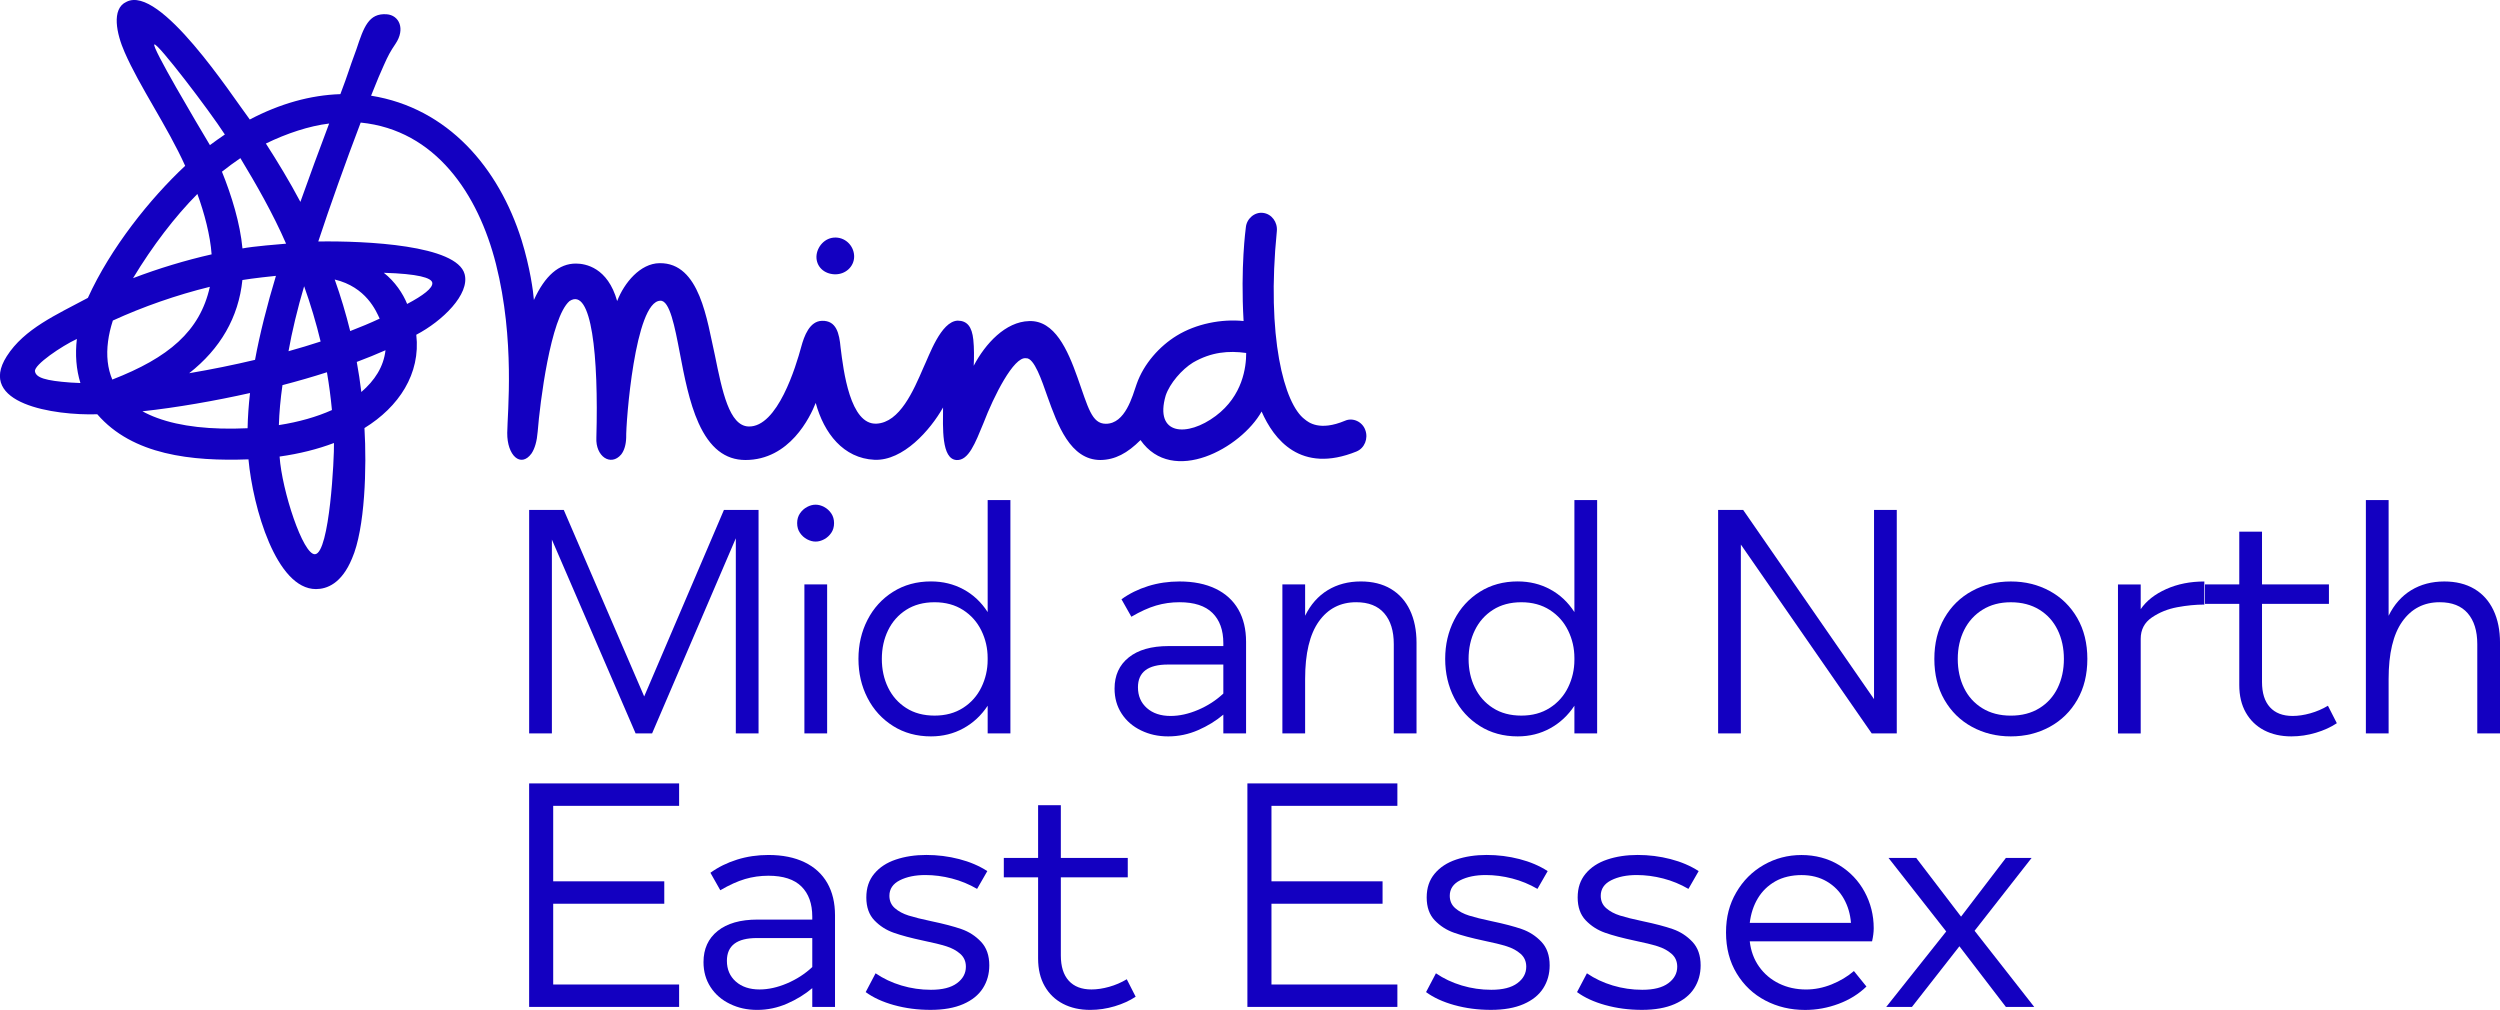 <?xml version="1.0" encoding="UTF-8"?>
<svg id="Layer_1" data-name="Layer 1" xmlns="http://www.w3.org/2000/svg" viewBox="0 0 1224.83 494.78">
  <defs>
    <style>
      .cls-1 {
        fill: #1300c1;
      }
    </style>
  </defs>
  <path class="cls-1" d="M610.55,172.93c-8.64-1.19-17.08-.5-26.05,4.69-5.45,3.35-11.4,10.2-13.39,16.16-5.7,19.63,10.65,20.41,24.52,10,13.25-9.91,14.94-23.96,14.92-30.85M161.27,60.52c-9.83,1.19-20.77,4.82-31.01,9.8,5.51,8.54,11.7,18.72,16.91,28.59,4.27-12.04,9.33-25.77,14.09-38.39M149,140.25c-3.16,10.58-6.06,22.67-7.65,31.82,5.43-1.51,10.68-3.1,15.73-4.75-2.09-8.78-4.98-18.46-8.08-27.08M160.17,182.38c-6.94,2.23-14.22,4.34-21.78,6.31-.99,6.92-1.57,13.42-1.76,19.58,9.77-1.52,18.55-4.03,26-7.37-.59-6.24-1.4-12.41-2.45-18.53M163.62,217.04c-7.97,3.02-16.91,5.27-26.64,6.64,1.12,16.61,11.5,48.34,17.38,47.85,7.16-.6,9.46-47.79,9.26-54.48M163.99,136.94c2.97,8.35,5.49,16.77,7.58,25.26,4.83-1.85,9.99-4.01,14.44-6.09-1.73-3.71-6.57-15.48-22.02-19.17M188.02,133.64c5.47,4.25,9.47,10.28,11.45,15.28,7.83-4.13,12.68-7.81,12.33-10.35-.34-2.49-7.08-4.42-23.78-4.92M188.87,171.59c-4.56,2.02-9.11,3.86-14.08,5.73.89,4.88,1.64,9.78,2.24,14.73,6.54-5.63,10.9-12.28,11.84-20.45M135.18,135.15c-.85.05-11.59,1.22-16.42,2.04-1.88,18.31-10.82,33.71-26.08,45.66,11.06-1.88,21.89-4.08,32.27-6.55,2.24-12.27,5.98-27.1,10.24-41.15M122.49,192.55c-16.61,3.74-36.03,7.17-52.71,8.95,2.21,1.22,4.62,2.31,7.24,3.27,11.34,4.18,26.29,5.87,44.28,5.03.11-5.51.51-11.24,1.19-17.25M55.02,185.96c27.5-10.69,42.96-23.62,47.79-45.44-16.29,3.99-32.78,9.77-47.52,16.52-1.13,3.48-1.92,6.89-2.35,10.19-.92,7.02-.22,13.3,2.08,18.73M65.18,136.28c12.38-4.73,25.79-8.79,38.5-11.66-.66-9.27-3.54-20.19-6.98-29.59-11.01,11.12-21.91,25.36-31.52,41.25M102.85,71.1c2.13-1.62,5.14-3.72,7.31-5.2-7.7-11.93-33.04-45.11-34.54-44.12-1.5.99,20.91,38.77,27.23,49.32M117.77,77.48c-2.86,1.96-6.22,4.38-9.03,6.64,4.75,11.73,8.93,25.38,10.05,37.59,4.97-.99,18.61-2.11,21.37-2.33-6.41-14.74-14.73-29.26-22.39-41.91M39.4,187.67c-2.06-6.67-2.63-13.95-1.74-21.6-7.34,3.41-21.06,12.63-20.53,15.86.51,3.12,5.1,4.59,17.46,5.49,1.53.11,3.14.19,4.81.24M664.65,221.18c-27.48,11.13-40.59-5.94-46.55-19.56-10.04,17.91-43.6,36.45-59.33,13.99-6.41,6.41-12.42,9.66-19.61,9.76-14.83,0-21.02-17.26-26-31.13-2.69-7.59-6.43-19.1-10.52-18.73-5.97-.87-15.75,18.56-20.8,31.77-4.07,9.88-7.31,18.39-13.14,18.11-7.58-.38-6.71-16.17-6.67-25.75-6.25,11.08-19.54,26.2-33.56,25.63-15.26-.7-24.77-13-28.83-27.87-2.73,6.95-12.78,27.97-34.44,27.97-9.96-.01-17.45-5.92-22.94-18.07-4.59-10.16-7.04-23.05-9.21-34.43-2.42-12.69-4.93-25.8-9.53-25.53-12.46.2-16.91,59.87-16.73,67.06-.1,3.47-.94,6.32-2.44,8.25-5.11,6.05-12.66.96-12.17-8.25,1.11-39.94-2.27-74.07-13.16-66.89-9.26,7.98-14.49,49.89-15.59,63.94-.37,4.69-1.4,8.31-3.04,10.74-5.23,7.18-11.99.99-11.88-10.12.1-9.88,3.88-45.45-5.52-82.69-8.69-34.37-29.63-65.66-66.28-69.33-7.11,18.63-15.31,41.63-20.78,58.26,23.48-.34,67.86,1.75,71.7,15.99,2.66,9.84-10.89,23.02-23.68,29.7,2.2,19.16-8.56,35.35-25.39,45.72,1.14,19.04.33,49.27-6.12,63.96-5.11,12.33-12.38,14.92-17.64,14.93-19.43,0-30.88-39.88-33.07-63.56-27.76,1.02-56.77-2.07-74.07-22.09-21.15.67-59.19-5.14-44.35-28.43,8.58-13.47,24.37-20.35,39.74-28.59,11.13-24.49,30.5-48.67,47.67-64.7-8.73-19.35-22.33-38.79-29.65-55.64-3.95-8.9-6.65-21.33.87-24.7,16.38-8.54,51.41,45.6,60.44,57.65,14.74-7.77,29.75-11.96,44.38-12.43,4.28-11.28,3.54-10.32,7.87-22.01,3.6-10.88,6.01-17.75,14.82-17.12,6.1.44,9.27,7.14,4.31,14.49-2.54,3.76-3.59,5.69-5.78,10.63-2.23,5.03-2.41,5.38-6.18,14.77,37.63,6.04,62.55,35.25,73.73,70.75,4.18,13.5,5.74,25.21,6.04,29.34,5.39-11.88,12.29-17.88,20.64-17.84,4.58.02,15.52,1.87,20.15,18.37,3.49-9.03,11.35-18.44,20.73-18.56,19.88-.36,23.3,28.3,27.15,45.08,3.61,17.78,7.03,34.57,16.47,34.93,14.27.49,23.3-29.68,25.81-38.95,1.47-5.43,4.13-12.67,10.19-12.82,7.09-.19,8.48,6.19,9.12,13.08,1.4,11.38,4.66,38,17.63,37.3,11.37-.6,18.05-16.09,22.93-27.4,2.87-5.99,8.54-22.67,16.77-23.07,4.67.03,7.03,2.92,7.7,9.36.41,3.87.4,8.85.19,12.75,5.7-10.86,15.61-21.6,27.14-21.89,12.51-.48,18.89,14.08,23.69,27.58,5.25,14.76,6.97,22.73,13.91,22.73,9.55,0,13.02-13.51,15.1-19.49,3.46-9.91,11.21-18.52,19.61-23.67,9.47-5.81,21.83-8.29,32.77-7.18-1.53-26.83,1.02-45,1.11-45.88.37-4.22,4.29-7.68,8.49-7.09,4.18.53,7.14,4.55,6.69,8.98-5.16,51.47,3.52,84.68,13.7,92.17,1.79,1.46,7.23,5.92,19.71.67,3.89-1.71,8.55.55,9.93,4.56,1.54,4.14-.36,8.9-4.29,10.49M400,125.69c.15-4.63,4.03-9.47,9.53-9.31,2.55.08,4.88,1.18,6.58,3.09,1.57,1.77,2.43,4.12,2.36,6.45-.15,4.75-4.19,8.47-9.2,8.47-.11,0-.22,0-.32,0h0c-5.28-.17-9.05-3.82-8.95-8.7"/>
  <g>
    <path class="cls-1" d="M315.6,341.24l39.08-91.41h16.96v109.5h-11.14v-95.61l-41.02,95.61h-8.07l-41.02-94.96v94.96h-11.14v-109.5h16.96l39.41,91.41Z"/>
    <path class="cls-1" d="M395.39,264.21c-1.4-.75-2.56-1.8-3.47-3.15-.92-1.34-1.37-2.93-1.37-4.76s.46-3.42,1.37-4.76c.91-1.35,2.07-2.39,3.47-3.15,1.4-.75,2.8-1.13,4.2-1.13s2.8.38,4.2,1.13c1.4.75,2.56,1.8,3.47,3.15.91,1.35,1.37,2.93,1.37,4.76s-.46,3.42-1.37,4.76c-.92,1.35-2.07,2.4-3.47,3.15-1.4.75-2.8,1.13-4.2,1.13s-2.8-.38-4.2-1.13ZM405.24,359.33h-11.14v-73h11.14v73Z"/>
    <path class="cls-1" d="M483.89,244.99h11.14v114.34h-11.14v-13.57c-3.12,4.74-7.08,8.43-11.87,11.06-4.79,2.64-10.09,3.96-15.91,3.96-7,0-13.19-1.7-18.57-5.09-5.38-3.39-9.56-7.97-12.52-13.73-2.96-5.76-4.44-12.14-4.44-19.14s1.48-13.38,4.44-19.14c2.96-5.76,7.13-10.34,12.52-13.73,5.38-3.39,11.57-5.09,18.57-5.09,5.81,0,11.12,1.29,15.91,3.88,4.79,2.58,8.75,6.3,11.87,11.14v-54.91ZM471.85,346.81c3.93-2.53,6.92-5.89,8.96-10.09,2.04-4.2,3.07-8.67,3.07-13.4v-.97c0-4.74-1.02-9.21-3.07-13.4-2.05-4.2-5.03-7.56-8.96-10.09-3.93-2.53-8.59-3.8-13.97-3.8s-10.01,1.24-13.89,3.71c-3.88,2.48-6.84,5.81-8.88,10.01-2.05,4.2-3.07,8.88-3.07,14.05s1.02,9.85,3.07,14.05c2.04,4.2,5.01,7.54,8.88,10.01,3.88,2.48,8.5,3.71,13.89,3.71s10.04-1.26,13.97-3.8Z"/>
    <path class="cls-1" d="M595.56,288.43c4.9,2.37,8.61,5.76,11.14,10.17,2.53,4.42,3.79,9.69,3.79,15.83v44.9h-11.14v-9.21c-3.55,3.01-7.67,5.55-12.35,7.59s-9.56,3.07-14.62,3.07-9.29-.97-13.32-2.91c-4.04-1.94-7.21-4.68-9.53-8.24-2.32-3.55-3.47-7.64-3.47-12.27,0-6.46,2.31-11.55,6.94-15.26,4.63-3.71,11.14-5.57,19.54-5.57h26.81v-1.45c0-6.35-1.78-11.28-5.33-14.78-3.55-3.5-8.94-5.25-16.15-5.25-3.98,0-7.81.54-11.47,1.62-3.66,1.08-7.7,2.91-12.11,5.49l-4.84-8.56c3.88-2.8,8.24-4.95,13.08-6.46,4.85-1.51,9.96-2.26,15.34-2.26,6.89,0,12.78,1.19,17.68,3.55ZM587,347.78c4.68-1.99,8.8-4.66,12.35-7.99v-14.21h-27.13c-9.8,0-14.7,3.71-14.7,11.14,0,4.2,1.45,7.59,4.36,10.17s6.78,3.88,11.63,3.88c4.3,0,8.8-.99,13.49-2.99Z"/>
    <path class="cls-1" d="M681.4,288.51c4.09,2.42,7.21,5.89,9.37,10.42,2.15,4.52,3.23,9.85,3.23,15.99v44.41h-11.14v-43.77c0-6.46-1.56-11.49-4.68-15.1-3.12-3.61-7.7-5.41-13.73-5.41-7.75,0-13.86,3.15-18.33,9.45-4.47,6.3-6.7,15.69-6.7,28.18v26.65h-11.14v-73h11.14v15.34c2.69-5.49,6.38-9.66,11.06-12.52,4.68-2.85,10.09-4.28,16.23-4.28,5.71,0,10.6,1.21,14.7,3.63Z"/>
    <path class="cls-1" d="M771.35,244.99h11.14v114.34h-11.14v-13.57c-3.12,4.74-7.08,8.43-11.87,11.06-4.79,2.64-10.09,3.96-15.91,3.96-7,0-13.19-1.7-18.57-5.09-5.38-3.39-9.56-7.97-12.52-13.73-2.96-5.76-4.44-12.14-4.44-19.14s1.48-13.38,4.44-19.14c2.96-5.76,7.13-10.34,12.52-13.73,5.38-3.39,11.57-5.09,18.57-5.09,5.81,0,11.12,1.29,15.91,3.88,4.79,2.58,8.75,6.3,11.87,11.14v-54.91ZM759.32,346.81c3.93-2.53,6.92-5.89,8.96-10.09,2.04-4.2,3.07-8.67,3.07-13.4v-.97c0-4.74-1.02-9.21-3.07-13.4-2.05-4.2-5.03-7.56-8.96-10.09-3.93-2.53-8.59-3.8-13.97-3.8s-10.01,1.24-13.89,3.71c-3.88,2.48-6.84,5.81-8.88,10.01-2.05,4.2-3.07,8.88-3.07,14.05s1.02,9.85,3.07,14.05c2.04,4.2,5.01,7.54,8.88,10.01,3.88,2.48,8.5,3.71,13.89,3.71s10.04-1.26,13.97-3.8Z"/>
    <path class="cls-1" d="M918.15,342.53v-92.7h11.14v109.5h-12.27l-64.12-92.54v92.54h-11.14v-109.5h12.27l64.12,92.7Z"/>
    <path class="cls-1" d="M966.12,356.1c-5.71-3.12-10.2-7.53-13.49-13.24-3.29-5.71-4.93-12.38-4.93-20.03s1.64-14.32,4.93-20.03c3.28-5.71,7.78-10.12,13.49-13.24,5.71-3.12,12.06-4.68,19.06-4.68s13.35,1.56,19.06,4.68c5.71,3.12,10.2,7.54,13.49,13.24,3.28,5.71,4.93,12.38,4.93,20.03s-1.64,14.32-4.93,20.03c-3.29,5.71-7.78,10.12-13.49,13.24-5.71,3.12-12.06,4.68-19.06,4.68s-13.35-1.56-19.06-4.68ZM999.14,346.98c3.93-2.42,6.92-5.73,8.96-9.93,2.04-4.2,3.07-8.94,3.07-14.21s-1.02-10.01-3.07-14.21c-2.05-4.2-5.03-7.51-8.96-9.93-3.93-2.42-8.59-3.63-13.97-3.63s-9.88,1.21-13.81,3.63c-3.93,2.42-6.94,5.73-9.04,9.93s-3.15,8.94-3.15,14.21,1.02,10.01,3.07,14.21c2.04,4.2,5.03,7.51,8.96,9.93,3.93,2.42,8.58,3.63,13.97,3.63s10.04-1.21,13.97-3.63Z"/>
    <path class="cls-1" d="M1048.8,298.45c2.8-4.09,6.97-7.37,12.52-9.85,5.54-2.48,11.76-3.71,18.65-3.71v11.31c-4.2,0-8.62.43-13.24,1.29-4.63.86-8.78,2.53-12.44,5.01-3.66,2.48-5.49,5.98-5.49,10.5v46.35h-11.14v-73h11.14v12.11Z"/>
    <path class="cls-1" d="M1144.89,354.32c-2.91,1.94-6.33,3.5-10.26,4.68-3.93,1.18-7.94,1.78-12.03,1.78-5.06,0-9.5-1-13.32-2.99-3.82-1.99-6.81-4.87-8.96-8.64-2.16-3.77-3.23-8.29-3.23-13.57v-39.73h-16.8v-9.53h16.8v-25.84h11.14v25.84h32.79v9.53h-32.79v38.28c0,5.39,1.29,9.5,3.88,12.36,2.58,2.85,6.3,4.28,11.14,4.28,2.69,0,5.57-.43,8.64-1.29,3.07-.86,5.95-2.1,8.64-3.71l4.36,8.56Z"/>
    <path class="cls-1" d="M1212.24,288.51c4.09,2.42,7.21,5.89,9.37,10.42,2.15,4.52,3.23,9.85,3.23,15.99v44.41h-11.14v-43.77c0-6.46-1.56-11.49-4.68-15.1-3.12-3.61-7.7-5.41-13.73-5.41-7.75,0-13.86,3.15-18.33,9.45-4.47,6.3-6.7,15.69-6.7,28.18v26.65h-11.14v-114.34h11.14v56.69c2.69-5.49,6.38-9.66,11.06-12.52,4.68-2.85,10.09-4.28,16.23-4.28,5.71,0,10.6,1.21,14.7,3.63Z"/>
    <path class="cls-1" d="M332.72,383.83v10.98h-61.69v36.98h54.42v10.98h-54.42v39.57h61.69v10.98h-73.48v-109.5h73.48Z"/>
    <path class="cls-1" d="M394.17,422.43c4.9,2.37,8.61,5.76,11.14,10.17,2.53,4.42,3.79,9.69,3.79,15.83v44.9h-11.14v-9.21c-3.55,3.01-7.67,5.55-12.35,7.59s-9.56,3.07-14.62,3.07-9.29-.97-13.32-2.91c-4.04-1.94-7.21-4.68-9.53-8.24-2.32-3.55-3.47-7.64-3.47-12.27,0-6.46,2.31-11.55,6.94-15.26,4.63-3.71,11.14-5.57,19.54-5.57h26.81v-1.45c0-6.35-1.78-11.28-5.33-14.78-3.55-3.5-8.94-5.25-16.15-5.25-3.98,0-7.81.54-11.47,1.62-3.66,1.08-7.7,2.91-12.11,5.49l-4.84-8.56c3.88-2.8,8.24-4.95,13.08-6.46,4.85-1.51,9.96-2.26,15.34-2.26,6.89,0,12.78,1.19,17.68,3.55ZM385.61,481.78c4.68-1.99,8.8-4.66,12.35-7.99v-14.21h-27.13c-9.8,0-14.7,3.71-14.7,11.14,0,4.2,1.45,7.59,4.36,10.17s6.78,3.88,11.63,3.88c4.3,0,8.8-.99,13.49-2.99Z"/>
    <path class="cls-1" d="M438.02,492.44c-5.6-1.56-10.23-3.69-13.89-6.38l4.84-9.21c3.77,2.58,7.99,4.58,12.68,5.98,4.68,1.4,9.5,2.1,14.45,2.1,5.6,0,9.85-1.07,12.76-3.23,2.91-2.15,4.36-4.84,4.36-8.08,0-2.58-.92-4.68-2.75-6.3-1.83-1.61-4.12-2.85-6.86-3.71-2.75-.86-6.49-1.78-11.22-2.75-6.03-1.29-10.88-2.58-14.54-3.88-3.66-1.29-6.81-3.31-9.45-6.06-2.64-2.75-3.96-6.49-3.96-11.22s1.29-8.5,3.88-11.63c2.58-3.12,6.11-5.44,10.58-6.94,4.47-1.51,9.45-2.26,14.94-2.26s10.85.67,16.07,2.02c5.22,1.35,9.82,3.31,13.81,5.89l-5.01,8.72c-3.88-2.26-7.99-3.96-12.35-5.09s-8.7-1.7-13-1.7c-4.95,0-9.12.86-12.52,2.58-3.39,1.72-5.09,4.25-5.09,7.59,0,2.48.89,4.5,2.67,6.06,1.78,1.56,4.04,2.77,6.78,3.63,2.75.86,6.43,1.78,11.06,2.75,6.14,1.29,11.06,2.58,14.78,3.88,3.71,1.29,6.92,3.37,9.61,6.22,2.69,2.85,4.04,6.7,4.04,11.55,0,4.2-1.05,7.94-3.15,11.22-2.1,3.29-5.3,5.87-9.61,7.75-4.31,1.88-9.64,2.83-15.99,2.83s-12.33-.78-17.93-2.34Z"/>
    <path class="cls-1" d="M556.4,488.32c-2.91,1.94-6.33,3.5-10.26,4.68-3.93,1.18-7.94,1.78-12.03,1.78-5.06,0-9.5-1-13.32-2.99-3.82-1.99-6.81-4.87-8.96-8.64-2.16-3.77-3.23-8.29-3.23-13.57v-39.73h-16.8v-9.53h16.8v-25.84h11.14v25.84h32.79v9.53h-32.79v38.28c0,5.39,1.29,9.5,3.88,12.36,2.58,2.85,6.3,4.28,11.14,4.28,2.69,0,5.57-.43,8.64-1.29,3.07-.86,5.95-2.1,8.64-3.71l4.36,8.56Z"/>
    <path class="cls-1" d="M684.62,383.83v10.98h-61.69v36.98h54.43v10.98h-54.43v39.57h61.69v10.98h-73.48v-109.5h73.48Z"/>
    <path class="cls-1" d="M712.56,492.44c-5.6-1.56-10.23-3.69-13.89-6.38l4.84-9.21c3.77,2.58,7.99,4.58,12.68,5.98,4.68,1.4,9.5,2.1,14.45,2.1,5.6,0,9.85-1.07,12.76-3.23,2.91-2.15,4.36-4.84,4.36-8.08,0-2.58-.92-4.68-2.75-6.3-1.83-1.61-4.12-2.85-6.86-3.71-2.75-.86-6.49-1.78-11.22-2.75-6.03-1.29-10.88-2.58-14.54-3.88-3.66-1.29-6.81-3.31-9.45-6.06-2.64-2.75-3.96-6.49-3.96-11.22s1.29-8.5,3.88-11.63c2.58-3.12,6.11-5.44,10.58-6.94,4.47-1.51,9.45-2.26,14.94-2.26s10.85.67,16.07,2.02c5.22,1.35,9.82,3.31,13.81,5.89l-5.01,8.72c-3.88-2.26-7.99-3.96-12.35-5.09s-8.7-1.7-13-1.7c-4.95,0-9.12.86-12.52,2.58-3.39,1.72-5.09,4.25-5.09,7.59,0,2.48.89,4.5,2.67,6.06,1.78,1.56,4.04,2.77,6.78,3.63,2.75.86,6.43,1.78,11.06,2.75,6.14,1.29,11.06,2.58,14.78,3.88,3.71,1.29,6.92,3.37,9.61,6.22,2.69,2.85,4.04,6.7,4.04,11.55,0,4.2-1.05,7.94-3.15,11.22-2.1,3.29-5.3,5.87-9.61,7.75-4.31,1.88-9.64,2.83-15.99,2.83s-12.33-.78-17.93-2.34Z"/>
    <path class="cls-1" d="M786.53,492.44c-5.6-1.56-10.23-3.69-13.89-6.38l4.84-9.21c3.77,2.58,7.99,4.58,12.68,5.98,4.68,1.4,9.5,2.1,14.45,2.1,5.6,0,9.85-1.07,12.76-3.23,2.91-2.15,4.36-4.84,4.36-8.08,0-2.58-.92-4.68-2.75-6.3-1.83-1.61-4.12-2.85-6.86-3.71-2.75-.86-6.49-1.78-11.22-2.75-6.03-1.29-10.88-2.58-14.54-3.88-3.66-1.29-6.81-3.31-9.45-6.06-2.64-2.75-3.96-6.49-3.96-11.22s1.29-8.5,3.88-11.63c2.58-3.12,6.11-5.44,10.58-6.94,4.47-1.51,9.45-2.26,14.94-2.26s10.85.67,16.07,2.02c5.22,1.35,9.82,3.31,13.81,5.89l-5.01,8.72c-3.88-2.26-7.99-3.96-12.35-5.09s-8.7-1.7-13-1.7c-4.95,0-9.12.86-12.52,2.58-3.39,1.72-5.09,4.25-5.09,7.59,0,2.48.89,4.5,2.67,6.06,1.78,1.56,4.04,2.77,6.78,3.63,2.75.86,6.43,1.78,11.06,2.75,6.14,1.29,11.06,2.58,14.78,3.88,3.71,1.29,6.92,3.37,9.61,6.22,2.69,2.85,4.04,6.7,4.04,11.55,0,4.2-1.05,7.94-3.15,11.22-2.1,3.29-5.3,5.87-9.61,7.75-4.31,1.88-9.64,2.83-15.99,2.83s-12.33-.78-17.93-2.34Z"/>
    <path class="cls-1" d="M917.18,461.19h-59.92c.54,4.74,2.07,8.88,4.6,12.44,2.53,3.55,5.79,6.3,9.77,8.24,3.98,1.94,8.4,2.91,13.24,2.91,4.2,0,8.37-.83,12.52-2.5,4.14-1.67,7.78-3.85,10.9-6.54l6.14,7.59c-3.77,3.66-8.32,6.49-13.65,8.48-5.33,1.99-10.8,2.99-16.39,2.99-7.11,0-13.59-1.53-19.46-4.6-5.87-3.07-10.55-7.48-14.05-13.24-3.5-5.76-5.25-12.46-5.25-20.11s1.67-13.86,5.01-19.62c3.34-5.76,7.83-10.26,13.49-13.49,5.65-3.23,11.82-4.84,18.49-4.84s13.03,1.64,18.41,4.93c5.38,3.29,9.55,7.67,12.52,13.16,2.96,5.49,4.44,11.41,4.44,17.76,0,1.94-.27,4.09-.81,6.46ZM869.78,431.8c-3.61,2.05-6.46,4.82-8.56,8.32-2.1,3.5-3.42,7.51-3.96,12.03h49.58c-.32-4.3-1.48-8.24-3.47-11.79-1.99-3.55-4.76-6.38-8.32-8.48-3.55-2.1-7.7-3.15-12.44-3.15s-9.23,1.02-12.84,3.07Z"/>
    <path class="cls-1" d="M967.41,456.02l29.23,37.31h-13.89l-22.77-29.72-23.26,29.72h-12.6l29.39-36.98-28.26-36.01h13.57l21.96,28.75,21.96-28.75h12.6l-27.94,35.69Z"/>
  </g>
</svg>